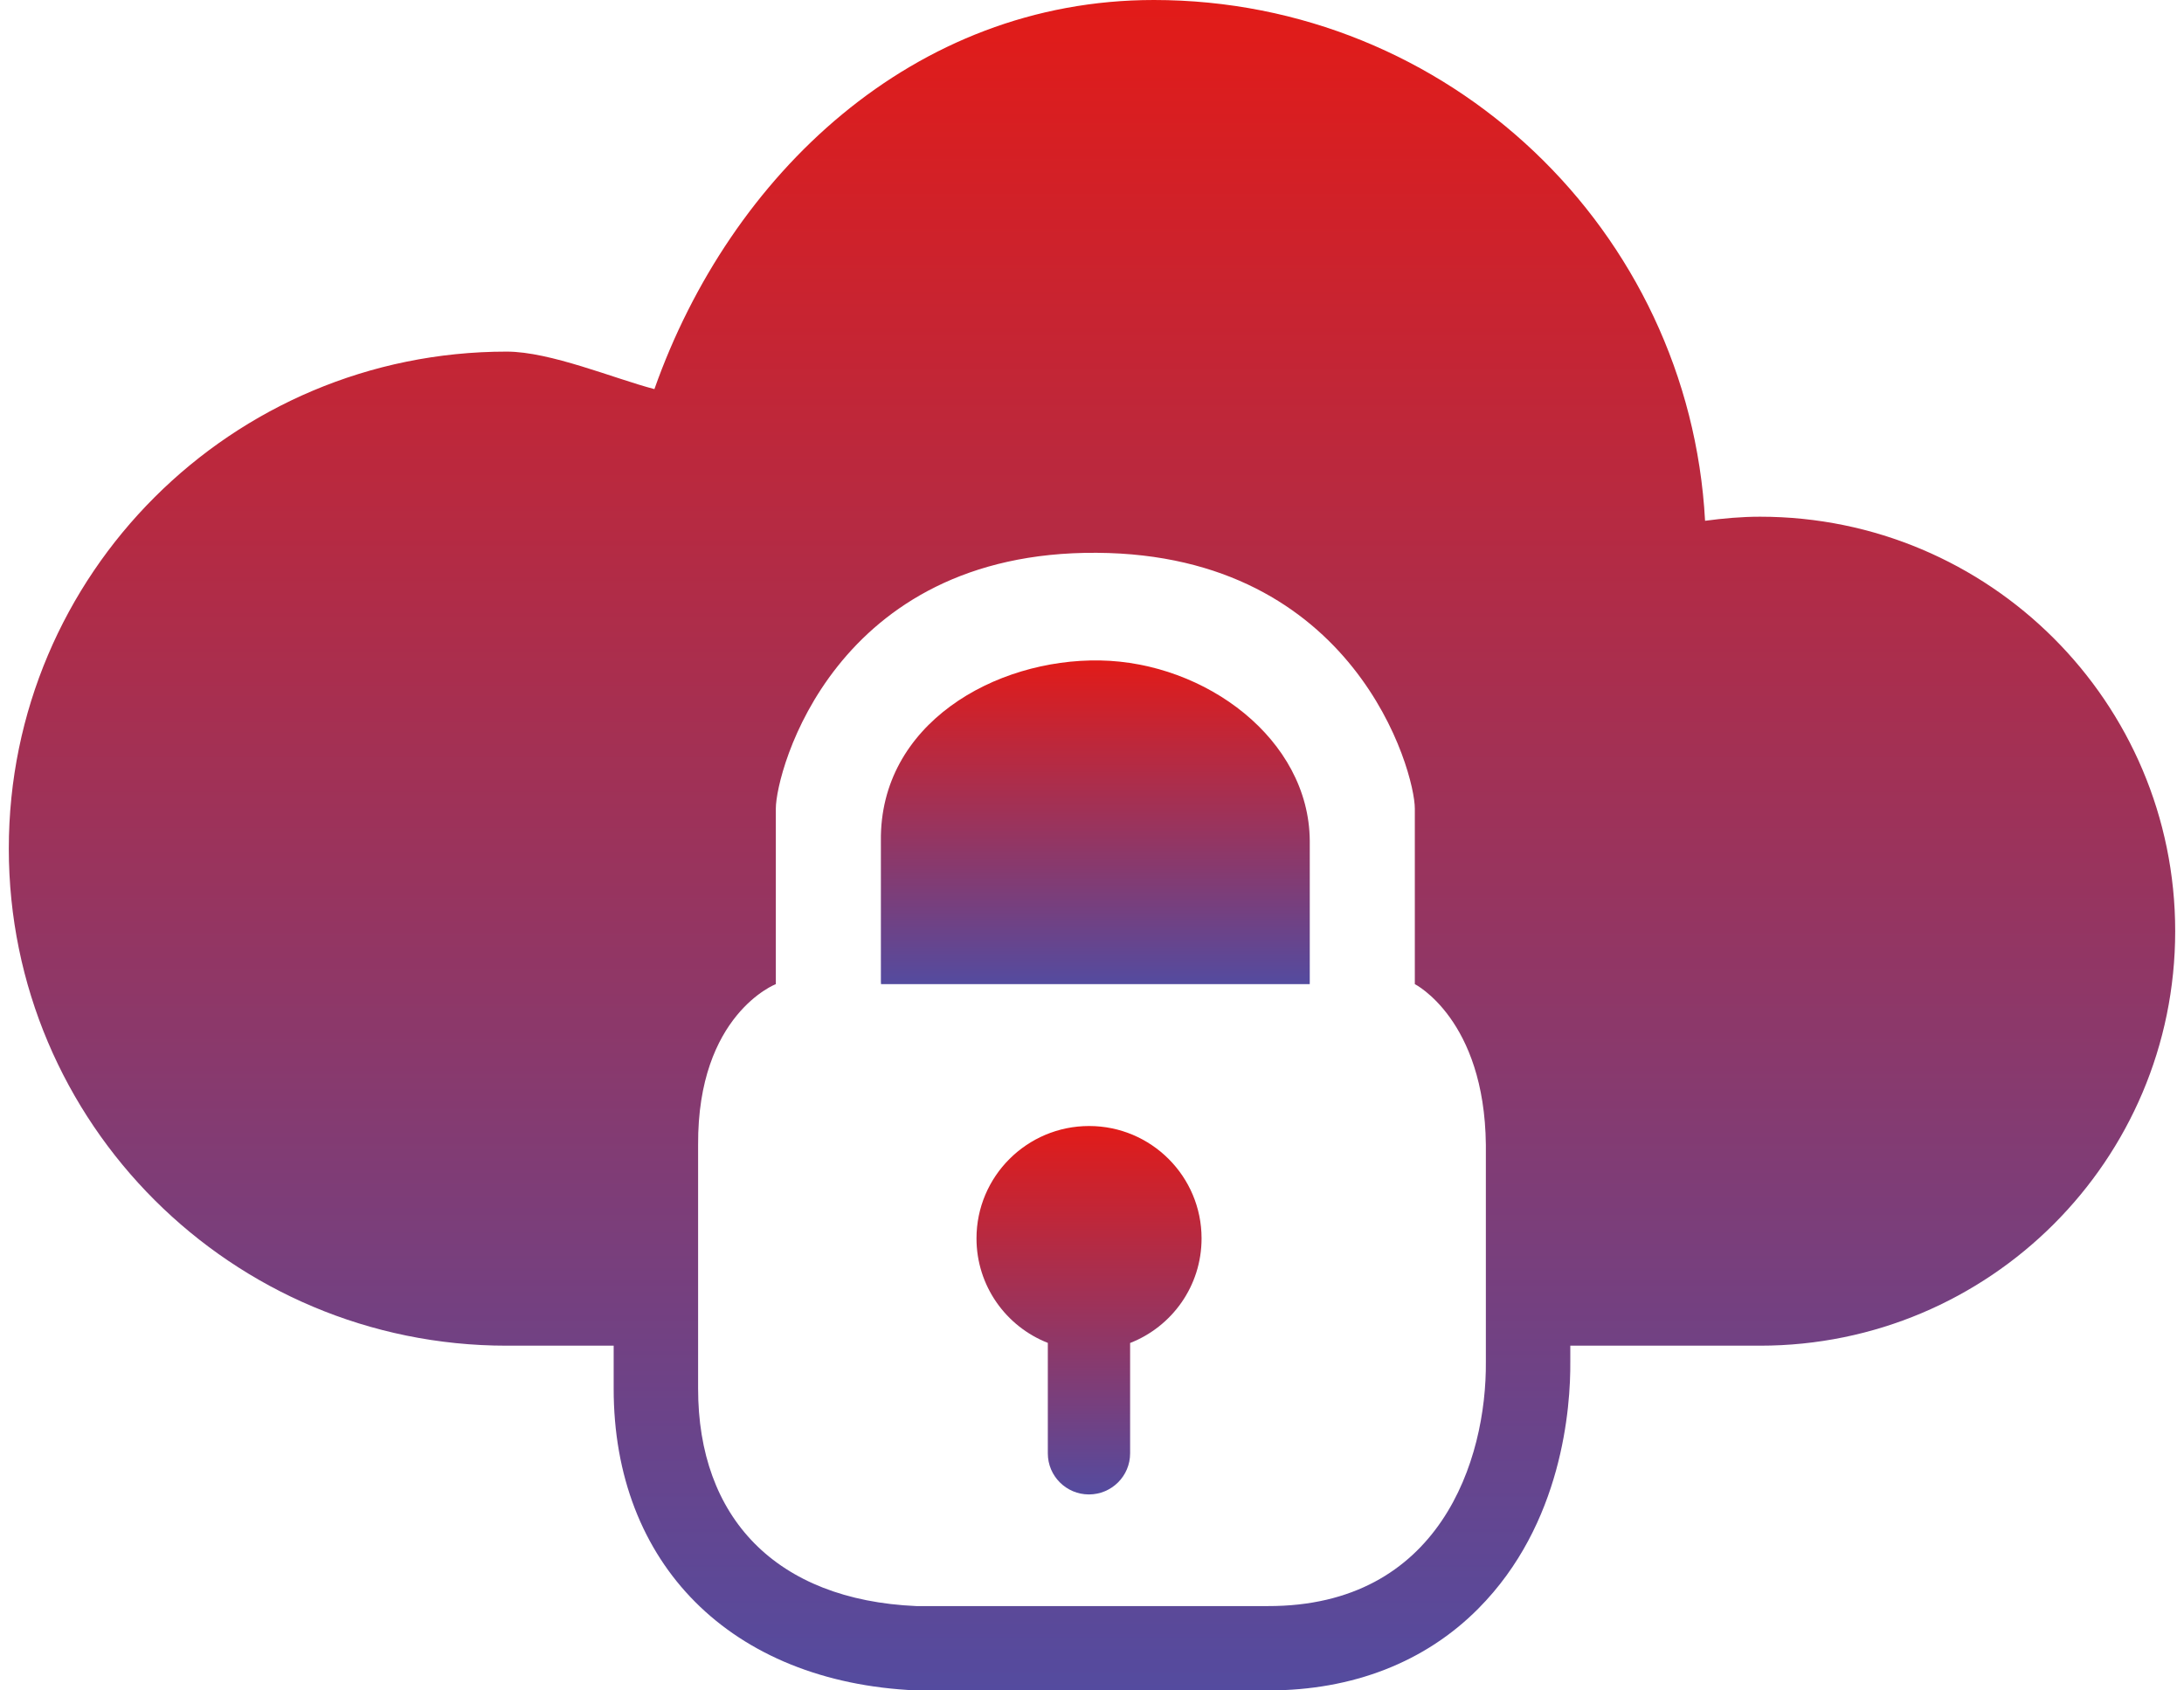 <svg width="124" height="96" viewBox="0 0 124 96" fill="none" xmlns="http://www.w3.org/2000/svg">
<path d="M99.931 29.344C98.869 29.344 97.834 29.439 96.808 29.576C95.913 13.091 82.245 0 65.511 0C51.856 0 41.454 9.929 37.155 22.098C34.861 21.497 31.247 19.968 28.768 19.968C13.156 19.968 0.5 32.606 0.5 48.195C0.5 63.784 13.156 76.422 28.768 76.422C30.429 76.422 32.494 76.422 34.842 76.422V78.841C34.829 88.806 41.489 95.536 52.025 96H72.017C76.797 96 80.917 94.393 83.93 91.357C88.716 86.546 89.179 79.91 89.156 77.328V76.422C94.006 76.422 97.834 76.422 99.931 76.422C112.947 76.422 123.5 65.887 123.5 52.88C123.5 39.884 112.947 29.344 99.931 29.344ZM84.362 77.328C84.412 82.904 81.754 91.236 71.976 91.21H52.025C44.053 90.862 39.627 86.187 39.636 78.846V76.422V65.012C39.596 57.602 44.049 55.889 44.049 55.889V45.918C44.049 43.821 47.344 31.294 62.272 31.394C76.948 31.484 80.329 43.821 80.329 45.918V55.889C80.329 55.889 84.285 57.887 84.362 65.012V76.422V77.328H84.362Z" fill="url(#paint0_linear_1150_2908)"/>
<path d="M61.836 63.947C58.307 63.947 55.442 66.809 55.442 70.329C55.442 73.028 57.122 75.336 59.492 76.263V76.422V82.54C59.492 83.826 60.538 84.87 61.826 84.87C63.115 84.87 64.164 83.826 64.164 82.54V76.422V76.269C66.538 75.341 68.221 73.038 68.221 70.329C68.221 66.809 65.362 63.947 61.836 63.947Z" fill="url(#paint1_linear_1150_2908)"/>
<path d="M62.461 37.507C56.485 37.402 49.939 41.117 50.014 47.747V55.753C50.014 55.8 50.021 55.842 50.021 55.89H74.362C74.362 55.842 74.364 55.8 74.364 55.753V47.747C74.323 41.971 68.44 37.613 62.461 37.507Z" fill="url(#paint2_linear_1150_2908)"/>
<defs>
<linearGradient id="paint0_linear_1150_2908" x1="123.5" y1="0" x2="123.5" y2="96" gradientUnits="userSpaceOnUse">
<stop stop-color="#E21B18"/>
<stop offset="1" stop-color="#544B9F"/>
</linearGradient>
<linearGradient id="paint1_linear_1150_2908" x1="68.221" y1="63.947" x2="68.221" y2="84.87" gradientUnits="userSpaceOnUse">
<stop stop-color="#E21B18"/>
<stop offset="1" stop-color="#544B9F"/>
</linearGradient>
<linearGradient id="paint2_linear_1150_2908" x1="74.364" y1="37.505" x2="74.364" y2="55.89" gradientUnits="userSpaceOnUse">
<stop stop-color="#E21B18"/>
<stop offset="1" stop-color="#544B9F"/>
</linearGradient>
</defs>
</svg>
